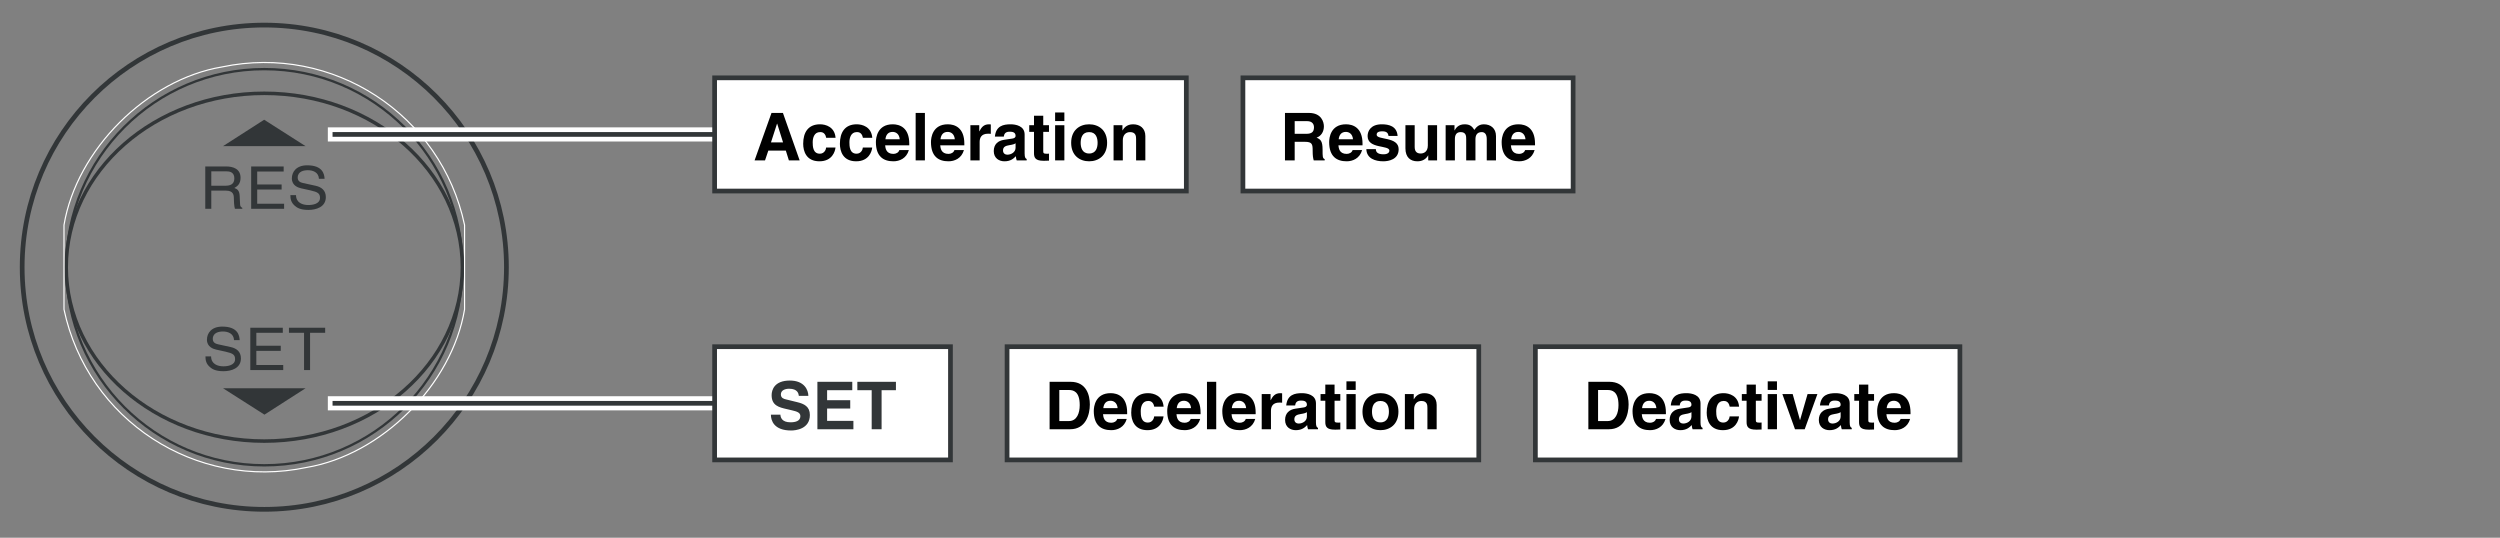 <?xml version="1.0" encoding="utf-8"?>
<!-- Generator: Adobe Illustrator 16.0.3, SVG Export Plug-In . SVG Version: 6.00 Build 0)  -->
<!DOCTYPE svg PUBLIC "-//W3C//DTD SVG 1.1//EN" "http://www.w3.org/Graphics/SVG/1.1/DTD/svg11.dtd">
<svg version="1.1" id="レイヤー_1" xmlns="http://www.w3.org/2000/svg" xmlns:xlink="http://www.w3.org/1999/xlink" x="0px"
	 y="0px" width="530px" height="114px" viewBox="0 0 530 114" enable-background="new 0 0 530 114" xml:space="preserve">
<rect x="0" y="0" width="530" height="114" fill="#808080" stroke="none"/>
<g id="イラスト">
	<circle fill="none" stroke="#323638" stroke-linecap="round" stroke-linejoin="round" cx="56.031" cy="56.648" r="51.331"/>
	<path fill="none" stroke="#323638" stroke-width="0.75" d="M98.029,56.648c0-20.363-18.81-36.866-42.002-36.866
		c-23.191,0-41.99,16.503-41.99,36.866c0,20.359,18.799,36.863,41.99,36.863C79.22,93.512,98.029,77.008,98.029,56.648z"/>
	<path fill="none" stroke="#FFFFFF" stroke-width="0.25" d="M47.081,14.191c-15.933,2.662-30.853,17.577-33.515,33.52v17.88
		C18.513,89.043,41.527,104.044,64.98,99.1c15.936-2.658,30.854-17.572,33.508-33.509v-17.88
		C93.55,24.249,70.53,9.253,47.081,14.191z"/>
	<path fill="none" stroke="#323638" stroke-width="0.5" stroke-linecap="round" stroke-linejoin="round" d="M98.029,56.648
		c0-23.192-18.81-41.994-42.002-41.994c-23.191,0-41.99,18.802-41.99,41.994c0,23.19,18.799,41.997,41.99,41.997
		C79.22,98.645,98.029,79.839,98.029,56.648z"/>
	<g>
		<path fill="#323638" d="M49.615,72.102c-0.066-1.39-1.277-1.826-2.344-1.826c-0.804,0-2.16,0.211-2.16,1.576
			c0,0.764,0.566,1.014,1.119,1.139l2.699,0.588c1.225,0.275,2.146,0.977,2.146,2.402c0,2.127-2.08,2.715-3.7,2.715
			c-1.751,0-2.437-0.5-2.857-0.863c-0.804-0.688-0.962-1.438-0.962-2.275h1.199c0,1.625,1.396,2.102,2.607,2.102
			c0.922,0,2.476-0.227,2.476-1.514c0-0.938-0.461-1.24-2.015-1.59l-1.936-0.426c-0.619-0.138-2.016-0.551-2.016-2.113
			c0-1.401,0.961-2.779,3.253-2.779c3.306,0,3.634,1.878,3.687,2.865H49.615L49.615,72.102z"/>
		<path fill="#323638" d="M60.045,78.457h-6.98v-8.982h6.888v1.074h-5.61v2.753h5.176v1.076h-5.176v3.003h5.703L60.045,78.457
			L60.045,78.457z"/>
		<path fill="#323638" d="M61.256,69.475h7.678v1.074h-3.2v7.908h-1.277v-7.908h-3.2L61.256,69.475L61.256,69.475z"/>
	</g>
	<g>
		<path fill="#323638" d="M44.795,44.267h-1.277v-8.983h4.371c1.555,0,3.108,0.513,3.108,2.414c0,1.327-0.712,1.814-1.317,2.152
			c0.54,0.213,1.08,0.438,1.133,1.689l0.079,1.627c0.013,0.5,0.079,0.688,0.474,0.9v0.2H49.8c-0.185-0.551-0.225-1.914-0.225-2.252
			c0-0.738-0.158-1.602-1.686-1.602h-3.094V44.267z M44.795,39.374h2.963c0.935,0,1.922-0.225,1.922-1.551
			c0-1.39-1.066-1.502-1.698-1.502h-3.187V39.374z"/>
		<path fill="#323638" d="M60.229,44.267h-6.98v-8.983h6.888v1.076h-5.61v2.752h5.176v1.076h-5.176v3.003h5.703L60.229,44.267
			L60.229,44.267z"/>
		<path fill="#323638" d="M67.615,37.91c-0.065-1.389-1.277-1.826-2.344-1.826c-0.803,0-2.159,0.212-2.159,1.576
			c0,0.764,0.565,1.014,1.119,1.139l2.7,0.588c1.225,0.275,2.146,0.977,2.146,2.402c0,2.127-2.081,2.715-3.701,2.715
			c-1.751,0-2.436-0.5-2.857-0.863c-0.803-0.688-0.961-1.438-0.961-2.277h1.198c0,1.627,1.396,2.103,2.606,2.103
			c0.922,0,2.477-0.226,2.477-1.514c0-0.938-0.461-1.239-2.016-1.589l-1.936-0.426c-0.619-0.138-2.014-0.551-2.014-2.114
			c0-1.401,0.961-2.778,3.252-2.778c3.305,0,3.635,1.877,3.688,2.865L67.615,37.91L67.615,37.91z"/>
	</g>
	<polyline fill="#323638" points="64.779,30.983 56.002,25.382 47.279,30.983 64.779,30.983 	"/>
	<polyline fill="#323638" points="47.281,82.311 56.063,87.906 64.779,82.311 47.281,82.311 	"/>
</g>
<g id="枠">
	<g>
		<line fill="none" stroke="#FFFFFF" stroke-width="3" stroke-linecap="square" x1="71" y1="28.5" x2="154" y2="28.5"/>
		<line fill="none" stroke="#323638" stroke-linecap="square" x1="71" y1="28.5" x2="154" y2="28.5"/>
	</g>
	<g>
		<line fill="none" stroke="#FFFFFF" stroke-width="3" stroke-linecap="square" x1="71" y1="85.5" x2="154" y2="85.5"/>
		<line fill="none" stroke="#323638" stroke-linecap="square" x1="71" y1="85.5" x2="154" y2="85.5"/>
	</g>
	<rect x="151.5" y="16.5" fill="#FFFFFF" stroke="#323638" width="100" height="24"/>
	<rect x="263.5" y="16.5" fill="#FFFFFF" stroke="#323638" width="70" height="24"/>
	<rect x="151.5" y="73.5" fill="#FFFFFF" stroke="#323638" width="50" height="24"/>
	<rect x="213.5" y="73.5" fill="#FFFFFF" stroke="#323638" width="100" height="24"/>
	<rect x="325.5" y="73.5" fill="#FFFFFF" stroke="#323638" width="90" height="24"/>
</g>
<g id="文字">
	<g enable-background="new    ">
		<path d="M162.185,34h-2.213l3.586-10.058h2.423L169.525,34h-2.283l-0.645-2.073h-3.712L162.185,34z M163.445,30.189h2.563
			l-1.247-3.978h-0.028L163.445,30.189z"/>
		<path d="M177.125,31.282c-0.07,0.771-0.672,2.914-3.404,2.914c-2.802,0-3.446-2.144-3.446-3.712c0-2.409,1.051-4.133,3.572-4.133
			c1.176,0,3.109,0.532,3.292,2.857h-1.989c-0.084-0.476-0.364-1.204-1.205-1.204h-0.098c-1.233,0-1.555,1.232-1.555,2.157
			c0,0.813,0.028,2.423,1.513,2.423c0.994,0,1.331-0.952,1.331-1.303H177.125z"/>
		<path d="M184.909,31.282c-0.07,0.771-0.672,2.914-3.404,2.914c-2.801,0-3.446-2.144-3.446-3.712c0-2.409,1.051-4.133,3.572-4.133
			c1.176,0,3.109,0.532,3.292,2.857h-1.989c-0.084-0.476-0.364-1.204-1.205-1.204h-0.098c-1.233,0-1.555,1.232-1.555,2.157
			c0,0.813,0.028,2.423,1.513,2.423c0.994,0,1.331-0.952,1.331-1.303H184.909z"/>
		<path d="M192.679,31.814c-0.519,1.793-2.003,2.382-3.278,2.382c-2.101,0-3.712-1.009-3.712-4.076c0-0.896,0.308-3.769,3.572-3.769
			c1.471,0,3.502,0.701,3.502,4.104v0.351h-5.113c0.056,0.56,0.168,1.82,1.751,1.82c0.546,0,1.106-0.28,1.261-0.813H192.679z
			 M190.746,29.531c-0.112-1.204-0.882-1.568-1.513-1.568c-0.925,0-1.415,0.588-1.527,1.568H190.746z"/>
		<path d="M196.079,34h-1.961V23.942h1.961V34z"/>
		<path d="M204.355,31.814c-0.519,1.793-2.003,2.382-3.278,2.382c-2.101,0-3.712-1.009-3.712-4.076c0-0.896,0.308-3.769,3.572-3.769
			c1.471,0,3.502,0.701,3.502,4.104v0.351h-5.113c0.056,0.56,0.168,1.82,1.751,1.82c0.546,0,1.106-0.28,1.261-0.813H204.355z
			 M202.422,29.531c-0.112-1.204-0.882-1.568-1.513-1.568c-0.925,0-1.415,0.588-1.527,1.568H202.422z"/>
		<path d="M205.724,26.548h1.877v1.289h0.028c0.406-0.757,0.854-1.485,2.045-1.485c0.126,0,0.252,0.015,0.378,0.028v1.989
			c-0.168-0.028-0.378-0.028-0.56-0.028c-1.527,0-1.807,0.952-1.807,1.779V34h-1.961V26.548z"/>
		<path d="M217.221,32.543c0,0.883,0.196,1.079,0.434,1.163V34h-2.115c-0.112-0.351-0.14-0.462-0.182-0.883
			c-0.448,0.463-1.079,1.079-2.41,1.079c-1.121,0-2.269-0.631-2.269-2.171c0-1.457,0.924-2.199,2.171-2.382l1.765-0.266
			c0.308-0.042,0.687-0.169,0.687-0.589c0-0.826-0.785-0.868-1.289-0.868c-0.981,0-1.149,0.603-1.205,1.036h-1.891
			c0.224-2.283,1.807-2.605,3.333-2.605c1.051,0,2.97,0.322,2.97,2.157V32.543z M215.302,30.372
			c-0.196,0.154-0.519,0.28-1.331,0.406c-0.728,0.126-1.331,0.308-1.331,1.12c0,0.687,0.532,0.896,0.911,0.896
			c0.868,0,1.751-0.56,1.751-1.471V30.372z"/>
		<path d="M221.167,26.548h1.218v1.401h-1.218v4.048c0,0.435,0.014,0.603,0.813,0.603c0.126,0,0.266-0.015,0.406-0.028v1.484
			c-0.308,0.015-0.616,0.028-0.924,0.028h-0.252c-1.695,0-2.003-0.645-2.003-1.61v-4.524h-1.008v-1.401h1.008v-2.017h1.961V26.548z"
			/>
		<path d="M225.646,25.665h-1.961v-1.82h1.961V25.665z M225.646,26.548V34h-1.961v-7.452H225.646z"/>
		<path d="M230.897,34.196c-2.003,0-3.81-1.232-3.81-3.922s1.807-3.923,3.81-3.923c2.003,0,3.81,1.233,3.81,3.923
			S232.9,34.196,230.897,34.196z M230.897,28.005c-1.513,0-1.793,1.316-1.793,2.27c0,0.952,0.28,2.269,1.793,2.269
			c1.513,0,1.793-1.316,1.793-2.269C232.69,29.321,232.41,28.005,230.897,28.005z"/>
		<path d="M242.813,34h-1.961v-4.524c0-0.546-0.028-1.471-1.274-1.471c-0.869,0-1.541,0.588-1.541,1.723V34h-1.961v-7.452h1.877
			v1.093h0.028c0.266-0.448,0.827-1.289,2.241-1.289c1.457,0,2.591,0.854,2.591,2.494V34z"/>
	</g>
	<g enable-background="new    ">
		<path fill="#323638" d="M165.449,87.904c0.014,0.561,0.294,1.625,2.129,1.625c0.995,0,2.101-0.238,2.101-1.303
			c0-0.784-0.756-0.994-1.821-1.247l-1.079-0.252c-1.625-0.378-3.194-0.742-3.194-2.955c0-1.121,0.603-3.096,3.866-3.096
			c3.082,0,3.908,2.017,3.922,3.249h-2.017c-0.056-0.448-0.224-1.513-2.059-1.513c-0.799,0-1.751,0.294-1.751,1.205
			c0,0.784,0.644,0.952,1.064,1.051l2.451,0.602c1.373,0.337,2.633,0.896,2.633,2.704c0,3.025-3.082,3.292-3.964,3.292
			c-3.67,0-4.3-2.115-4.3-3.362H165.449z"/>
		<path fill="#323638" d="M180.684,82.722h-5.337v2.115h4.903v1.778h-4.903v2.605h5.575V91h-7.634V80.942h7.396V82.722z"/>
		<path fill="#323638" d="M186.898,91h-2.101v-8.278h-3.04v-1.779h8.18v1.779h-3.04V91z"/>
	</g>
	<g enable-background="new    ">
		<path d="M222.516,80.942h4.44c3.39,0,4.09,2.886,4.09,4.791c0,2.157-0.854,5.267-4.174,5.267h-4.356V80.942z M224.575,89.263
			h2.045c1.709,0,2.283-1.723,2.283-3.375c0-2.97-1.415-3.208-2.312-3.208h-2.017V89.263z"/>
		<path d="M238.871,88.814c-0.519,1.793-2.003,2.382-3.278,2.382c-2.101,0-3.712-1.009-3.712-4.076c0-0.896,0.308-3.769,3.572-3.769
			c1.471,0,3.502,0.701,3.502,4.104v0.351h-5.113c0.056,0.56,0.168,1.82,1.751,1.82c0.546,0,1.106-0.28,1.261-0.813H238.871z
			 M236.938,86.531c-0.112-1.204-0.882-1.568-1.513-1.568c-0.925,0-1.415,0.588-1.527,1.568H236.938z"/>
		<path d="M246.669,88.282c-0.07,0.771-0.672,2.914-3.404,2.914c-2.801,0-3.446-2.144-3.446-3.712c0-2.409,1.051-4.133,3.572-4.133
			c1.176,0,3.109,0.532,3.292,2.857h-1.989c-0.084-0.476-0.364-1.204-1.205-1.204h-0.098c-1.233,0-1.555,1.232-1.555,2.157
			c0,0.813,0.028,2.423,1.513,2.423c0.994,0,1.331-0.952,1.331-1.303H246.669z"/>
		<path d="M254.439,88.814c-0.519,1.793-2.003,2.382-3.278,2.382c-2.101,0-3.712-1.009-3.712-4.076c0-0.896,0.308-3.769,3.572-3.769
			c1.471,0,3.502,0.701,3.502,4.104v0.351h-5.113c0.056,0.56,0.168,1.82,1.751,1.82c0.546,0,1.106-0.28,1.261-0.813H254.439z
			 M252.506,86.531c-0.112-1.204-0.882-1.568-1.513-1.568c-0.925,0-1.415,0.588-1.527,1.568H252.506z"/>
		<path d="M257.839,91h-1.961V80.942h1.961V91z"/>
		<path d="M266.115,88.814c-0.52,1.793-2.003,2.382-3.278,2.382c-2.101,0-3.712-1.009-3.712-4.076c0-0.896,0.308-3.769,3.572-3.769
			c1.471,0,3.502,0.701,3.502,4.104v0.351h-5.113c0.056,0.56,0.168,1.82,1.751,1.82c0.546,0,1.106-0.28,1.261-0.813H266.115z
			 M264.182,86.531c-0.112-1.204-0.882-1.568-1.513-1.568c-0.925,0-1.415,0.588-1.527,1.568H264.182z"/>
		<path d="M267.483,83.548h1.877v1.289h0.028c0.406-0.757,0.854-1.485,2.045-1.485c0.126,0,0.252,0.015,0.378,0.028v1.989
			c-0.168-0.028-0.378-0.028-0.56-0.028c-1.527,0-1.808,0.952-1.808,1.779V91h-1.961V83.548z"/>
		<path d="M278.98,89.543c0,0.883,0.196,1.079,0.434,1.163V91H277.3c-0.112-0.351-0.14-0.462-0.183-0.883
			c-0.447,0.463-1.078,1.079-2.409,1.079c-1.12,0-2.269-0.631-2.269-2.171c0-1.457,0.924-2.199,2.171-2.382l1.765-0.266
			c0.309-0.042,0.687-0.169,0.687-0.589c0-0.826-0.784-0.868-1.288-0.868c-0.981,0-1.149,0.603-1.205,1.036h-1.891
			c0.224-2.283,1.807-2.605,3.333-2.605c1.051,0,2.97,0.322,2.97,2.157V89.543z M277.062,87.372
			c-0.196,0.154-0.519,0.28-1.331,0.406c-0.729,0.126-1.33,0.308-1.33,1.12c0,0.687,0.531,0.896,0.91,0.896
			c0.868,0,1.751-0.56,1.751-1.471V87.372z"/>
		<path d="M282.927,83.548h1.218v1.401h-1.218v4.048c0,0.435,0.014,0.603,0.813,0.603c0.126,0,0.267-0.015,0.405-0.028v1.484
			c-0.308,0.015-0.615,0.028-0.924,0.028h-0.252c-1.695,0-2.004-0.645-2.004-1.61v-4.524h-1.008v-1.401h1.008v-2.017h1.962V83.548z"
			/>
		<path d="M287.406,82.665h-1.961v-1.82h1.961V82.665z M287.406,83.548V91h-1.961v-7.452H287.406z"/>
		<path d="M292.656,91.196c-2.002,0-3.81-1.232-3.81-3.922s1.808-3.923,3.81-3.923c2.004,0,3.811,1.233,3.811,3.923
			S294.66,91.196,292.656,91.196z M292.656,85.005c-1.512,0-1.793,1.316-1.793,2.27c0,0.952,0.281,2.269,1.793,2.269
			c1.514,0,1.793-1.316,1.793-2.269C294.449,86.321,294.17,85.005,292.656,85.005z"/>
		<path d="M304.572,91h-1.961v-4.524c0-0.546-0.027-1.471-1.273-1.471c-0.869,0-1.541,0.588-1.541,1.723V91h-1.961v-7.452h1.877
			v1.093h0.027c0.266-0.448,0.826-1.289,2.241-1.289c1.457,0,2.591,0.854,2.591,2.494V91z"/>
	</g>
	<g enable-background="new    ">
		<path d="M336.732,80.942h4.44c3.39,0,4.091,2.886,4.091,4.791c0,2.157-0.855,5.267-4.175,5.267h-4.356V80.942z M338.791,89.263
			h2.046c1.709,0,2.283-1.723,2.283-3.375c0-2.97-1.415-3.208-2.312-3.208h-2.018V89.263z"/>
		<path d="M353.088,88.814c-0.519,1.793-2.003,2.382-3.277,2.382c-2.102,0-3.713-1.009-3.713-4.076c0-0.896,0.309-3.769,3.572-3.769
			c1.471,0,3.502,0.701,3.502,4.104v0.351h-5.113c0.057,0.56,0.168,1.82,1.752,1.82c0.546,0,1.105-0.28,1.26-0.813H353.088z
			 M351.154,86.531c-0.111-1.204-0.882-1.568-1.512-1.568c-0.926,0-1.416,0.588-1.527,1.568H351.154z"/>
		<path d="M360.508,89.543c0,0.883,0.195,1.079,0.434,1.163V91h-2.115c-0.111-0.351-0.14-0.462-0.182-0.883
			c-0.448,0.463-1.078,1.079-2.41,1.079c-1.12,0-2.269-0.631-2.269-2.171c0-1.457,0.925-2.199,2.171-2.382l1.766-0.266
			c0.308-0.042,0.686-0.169,0.686-0.589c0-0.826-0.784-0.868-1.288-0.868c-0.981,0-1.149,0.603-1.205,1.036h-1.891
			c0.224-2.283,1.807-2.605,3.333-2.605c1.051,0,2.971,0.322,2.971,2.157V89.543z M358.588,87.372
			c-0.195,0.154-0.518,0.28-1.33,0.406c-0.729,0.126-1.331,0.308-1.331,1.12c0,0.687,0.532,0.896,0.911,0.896
			c0.868,0,1.75-0.56,1.75-1.471V87.372z"/>
		<path d="M368.67,88.282c-0.07,0.771-0.672,2.914-3.404,2.914c-2.801,0-3.445-2.144-3.445-3.712c0-2.409,1.051-4.133,3.572-4.133
			c1.176,0,3.109,0.532,3.291,2.857h-1.988c-0.085-0.476-0.365-1.204-1.205-1.204h-0.098c-1.233,0-1.556,1.232-1.556,2.157
			c0,0.813,0.028,2.423,1.513,2.423c0.994,0,1.331-0.952,1.331-1.303H368.67z"/>
		<path d="M372.238,83.548h1.218v1.401h-1.218v4.048c0,0.435,0.014,0.603,0.812,0.603c0.126,0,0.267-0.015,0.406-0.028v1.484
			c-0.308,0.015-0.616,0.028-0.925,0.028h-0.252c-1.694,0-2.003-0.645-2.003-1.61v-4.524h-1.009v-1.401h1.009v-2.017h1.962V83.548z"
			/>
		<path d="M376.717,82.665h-1.961v-1.82h1.961V82.665z M376.717,83.548V91h-1.961v-7.452H376.717z"/>
		<path d="M382.598,91h-2.059l-2.676-7.452h2.186l1.541,5.491h0.027l1.584-5.491h2.086L382.598,91z"/>
		<path d="M392.133,89.543c0,0.883,0.197,1.079,0.435,1.163V91h-2.115c-0.112-0.351-0.14-0.462-0.182-0.883
			c-0.448,0.463-1.079,1.079-2.409,1.079c-1.121,0-2.27-0.631-2.27-2.171c0-1.457,0.924-2.199,2.171-2.382l1.765-0.266
			c0.309-0.042,0.688-0.169,0.688-0.589c0-0.826-0.785-0.868-1.289-0.868c-0.98,0-1.148,0.603-1.205,1.036h-1.891
			c0.225-2.283,1.807-2.605,3.334-2.605c1.051,0,2.969,0.322,2.969,2.157V89.543z M390.215,87.372
			c-0.197,0.154-0.52,0.28-1.331,0.406c-0.729,0.126-1.331,0.308-1.331,1.12c0,0.687,0.532,0.896,0.91,0.896
			c0.869,0,1.752-0.56,1.752-1.471V87.372z"/>
		<path d="M396.08,83.548h1.218v1.401h-1.218v4.048c0,0.435,0.014,0.603,0.812,0.603c0.126,0,0.267-0.015,0.406-0.028v1.484
			c-0.308,0.015-0.616,0.028-0.925,0.028h-0.252c-1.694,0-2.003-0.645-2.003-1.61v-4.524h-1.009v-1.401h1.009v-2.017h1.962V83.548z"
			/>
		<path d="M404.943,88.814c-0.518,1.793-2.002,2.382-3.277,2.382c-2.102,0-3.712-1.009-3.712-4.076c0-0.896,0.308-3.769,3.571-3.769
			c1.471,0,3.502,0.701,3.502,4.104v0.351h-5.112c0.056,0.56,0.168,1.82,1.751,1.82c0.547,0,1.106-0.28,1.261-0.813H404.943z
			 M403.011,86.531c-0.112-1.204-0.882-1.568-1.513-1.568c-0.925,0-1.415,0.588-1.527,1.568H403.011z"/>
	</g>
	<g enable-background="new    ">
		<path d="M272.416,23.942h5.085c2.675,0,3.165,1.976,3.165,2.844c0,1.106-0.56,2.06-1.555,2.396
			c0.826,0.364,1.275,0.672,1.275,2.549c0,1.471,0,1.835,0.447,2.003V34h-2.324c-0.141-0.477-0.225-0.994-0.225-2.031
			c0-1.373-0.084-1.905-1.639-1.905h-2.172V34h-2.059V23.942z M276.94,28.369c1.093,0,1.625-0.378,1.625-1.373
			c0-0.532-0.238-1.316-1.471-1.316h-2.62v2.689H276.94z"/>
		<path d="M288.771,31.814c-0.519,1.793-2.003,2.382-3.277,2.382c-2.102,0-3.713-1.009-3.713-4.076c0-0.896,0.309-3.769,3.572-3.769
			c1.471,0,3.502,0.701,3.502,4.104v0.351h-5.113c0.057,0.56,0.168,1.82,1.752,1.82c0.546,0,1.105-0.28,1.26-0.813H288.771z
			 M286.838,29.531c-0.111-1.204-0.882-1.568-1.512-1.568c-0.926,0-1.416,0.588-1.527,1.568H286.838z"/>
		<path d="M294.37,28.817c-0.084-0.477-0.253-0.98-1.317-0.98s-1.204,0.406-1.204,0.729c0,1.177,4.665,0.322,4.665,3.067
			c0,2.171-2.102,2.563-3.264,2.563c-1.695,0-3.531-0.589-3.586-2.577h2.017c0,0.63,0.392,1.092,1.624,1.092
			c1.01,0,1.248-0.49,1.248-0.771c0-1.246-4.623-0.308-4.623-3.095c0-1.093,0.686-2.494,3.012-2.494
			c1.457,0,3.193,0.364,3.348,2.466H294.37z"/>
		<path d="M304.662,34h-1.877v-1.051h-0.029c-0.447,0.799-1.232,1.247-2.269,1.247c-1.471,0-2.536-0.841-2.536-2.746v-4.902h1.962
			v4.623c0,1.148,0.673,1.372,1.274,1.372c0.645,0,1.513-0.364,1.513-1.694v-4.301h1.962V34z"/>
		<path d="M317.151,34h-1.961v-4.524c0-1.106-0.49-1.471-1.065-1.471c-0.98,0-1.33,0.645-1.33,1.526V34h-1.961v-4.482
			c0-0.63,0-1.513-1.177-1.513c-0.925,0-1.219,0.645-1.219,1.457V34h-1.961v-7.452h1.877v1.093h0.028
			c0.252-0.49,0.799-1.289,2.115-1.289c1.078,0,1.568,0.393,2.072,1.191c0.252-0.364,0.799-1.191,1.99-1.191
			c1.456,0,2.591,0.854,2.591,2.494V34z"/>
		<path d="M325.34,31.814c-0.52,1.793-2.004,2.382-3.278,2.382c-2.101,0-3.712-1.009-3.712-4.076c0-0.896,0.309-3.769,3.572-3.769
			c1.471,0,3.502,0.701,3.502,4.104v0.351h-5.113c0.057,0.56,0.168,1.82,1.751,1.82c0.546,0,1.106-0.28,1.261-0.813H325.34z
			 M323.406,29.531c-0.112-1.204-0.883-1.568-1.513-1.568c-0.925,0-1.415,0.588-1.526,1.568H323.406z"/>
	</g>
</g>
</svg>
